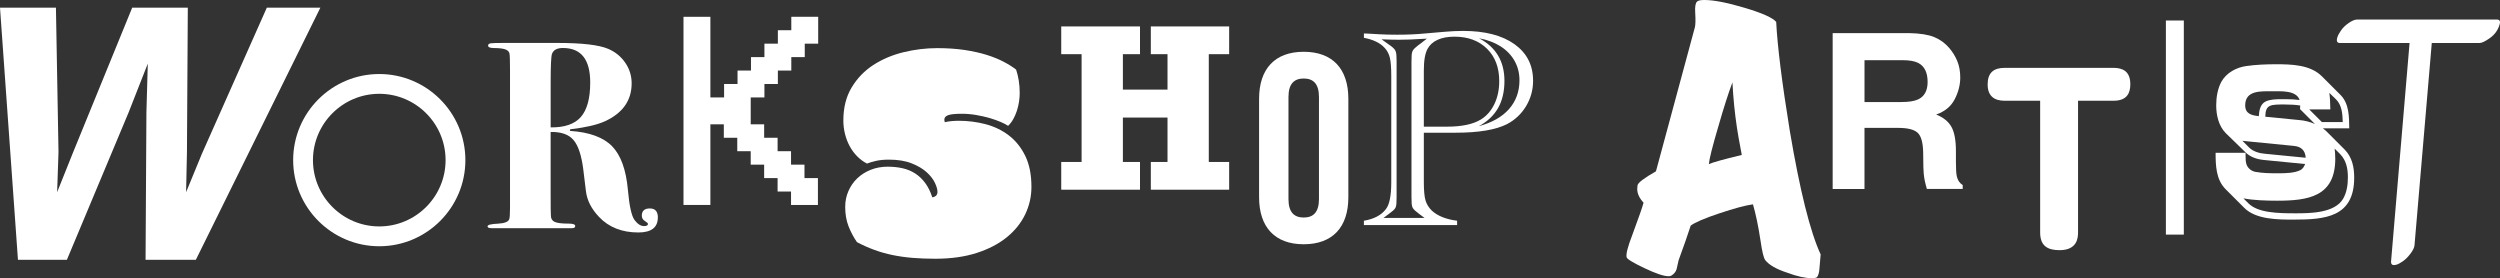 <svg width="817" height="91" viewBox="0 0 817 91" fill="none" xmlns="http://www.w3.org/2000/svg">
<rect x="0" y="0" width="817" height="91" fill="#333333" stroke="none"/>
<path d="M594.993 83.119C594.926 83.76 594.794 85.293 594.595 87.711C594.528 88.993 594.263 89.952 593.806 90.593C593.474 90.807 592.914 90.917 592.125 90.917C589.951 90.917 587.253 90.313 584.025 89.104C580.531 87.962 578.165 86.613 576.912 85.043C576.382 84.401 575.858 82.264 575.335 78.63C574.613 73.862 573.787 69.903 572.866 66.771C570.36 67.125 566.711 68.105 561.906 69.712C557.1 71.311 553.975 72.653 552.523 73.721C551.535 76.788 550.216 80.561 548.572 85.043C548.373 86.038 548.159 86.981 547.931 87.873C547.702 88.765 547.127 89.495 546.206 90.062C546.007 90.202 545.712 90.276 545.314 90.276C543.737 90.276 541.083 89.384 537.361 87.608C533.639 85.832 531.715 84.652 531.583 84.085C531.317 83.09 531.944 80.628 533.462 76.714C535.57 71.016 536.786 67.523 537.118 66.24C535.732 64.744 535.047 63.248 535.047 61.752C535.047 61.398 535.076 61.007 535.143 60.58C535.275 59.724 537.28 58.191 541.165 55.988L553.901 8.874C554.1 8.019 554.13 6.457 553.997 4.172C553.864 2.248 554.063 1.039 554.586 0.538C554.918 0.184 555.707 0 556.96 0C560.056 0 564.463 0.855 570.19 2.565C575.917 4.275 579.337 5.808 580.458 7.157C580.856 15.066 582.337 26.925 584.902 42.735C588.197 62.253 591.55 75.712 594.978 83.119H594.993ZM569.217 50.644C568.362 46.155 567.832 43.2 567.64 41.777C566.918 37.008 566.424 32.055 566.158 26.925C564.839 30.419 563.291 35.261 561.515 41.453C559.606 47.931 558.581 51.993 558.456 53.629C559.709 53.062 563.291 52.066 569.217 50.636V50.644Z" fill="white"/>
<path d="M620.304 41.785H609.314V61.759H598.914V10.82H623.893C627.461 10.887 630.21 11.329 632.134 12.132C634.057 12.936 635.686 14.122 637.02 15.692C638.126 16.982 639.003 18.412 639.644 19.975C640.286 21.545 640.61 23.328 640.61 25.333C640.61 27.751 639.998 30.131 638.782 32.468C637.559 34.804 635.546 36.463 632.738 37.428C635.089 38.372 636.755 39.713 637.728 41.453C638.708 43.192 639.195 45.846 639.195 49.42V52.84C639.195 55.17 639.283 56.747 639.475 57.572C639.755 58.885 640.396 59.85 641.413 60.477V61.752H629.701C629.377 60.624 629.149 59.71 629.009 59.025C628.728 57.595 628.581 56.135 628.559 54.639L628.493 49.907C628.448 46.657 627.851 44.497 626.716 43.413C625.574 42.33 623.436 41.792 620.304 41.792V41.785ZM626.768 32.52C628.891 31.554 629.945 29.638 629.945 26.785C629.945 23.697 628.92 21.626 626.871 20.564C625.721 19.967 623.989 19.665 621.689 19.665H609.321V33.345H621.38C623.775 33.345 625.574 33.065 626.768 32.512V32.52Z" fill="white"/>
<path d="M655.113 32.924C651.766 32.924 649.562 31.428 649.562 27.588C649.562 23.748 651.553 22.178 655.113 22.178H690.706C693.624 22.178 696.189 23.247 696.189 27.514C696.189 30.219 695.261 32.924 690.706 32.924H679.104V75.917C679.104 77.694 678.89 81.755 673.053 81.755C669.213 81.755 666.721 80.406 666.721 75.991V32.924H655.12H655.113Z" fill="white"/>
<path d="M465.31 43.369V59.563C465.31 62.282 465.494 64.265 465.863 65.503C466.231 66.742 466.932 67.869 467.971 68.879C469.865 70.589 472.607 71.68 476.182 72.137V73.56H445.719V72.137C449.021 71.584 451.424 70.317 452.92 68.326C454.084 66.86 454.667 63.941 454.667 59.563V24.928C454.667 22.142 454.512 20.13 454.21 18.869C453.9 17.616 453.34 16.547 452.515 15.656C451.048 14.034 448.785 12.936 445.726 12.354V10.931C446.183 10.96 446.566 10.975 446.876 10.975L450.915 11.204C452.537 11.292 454.416 11.344 456.561 11.344C459.959 11.344 463.032 11.204 465.782 10.931L472.202 10.378C474.28 10.194 476.27 10.105 478.164 10.105C485.292 10.105 490.879 11.55 494.933 14.439C498.987 17.329 501.014 21.316 501.014 26.387C501.014 29.387 500.247 32.151 498.721 34.694C497.188 37.23 495.11 39.19 492.486 40.569C488.786 42.433 483.206 43.369 475.74 43.369H465.325H465.31ZM452.146 71.216H465.538L463.747 69.882C462.708 69.115 462.045 68.503 461.75 68.046C461.455 67.589 461.315 66.897 461.315 65.983C461.315 65.496 461.308 65.164 461.293 64.995C461.278 64.825 461.271 64.648 461.271 64.464V20.019C461.271 19.835 461.271 19.651 461.293 19.466C461.308 19.282 461.315 18.965 461.315 18.501C461.315 17.646 461.448 16.99 461.706 16.525C461.964 16.068 462.539 15.501 463.423 14.83L463.747 14.602L466.32 12.626L464.669 12.715C461.883 12.899 459.377 12.987 457.143 12.987C455.765 12.987 453.885 12.943 451.497 12.847L453.93 14.594C454.939 15.265 455.595 15.855 455.905 16.363C456.207 16.872 456.362 17.579 456.362 18.493C456.391 19.017 456.406 19.518 456.406 20.004V64.457C456.406 64.943 456.391 65.452 456.362 65.968C456.362 66.919 456.222 67.611 455.949 68.054C455.677 68.496 454.998 69.1 453.93 69.867L452.139 71.201L452.146 71.216ZM465.31 41.394H472.835C477.7 41.394 481.4 40.613 483.936 39.057C485.83 37.893 487.304 36.212 488.365 34.009C489.419 31.805 489.95 29.313 489.95 26.527C489.95 22.09 488.623 18.56 485.955 15.928C483.294 13.297 479.749 11.985 475.312 11.985C473.138 11.985 471.31 12.324 469.828 12.995C468.347 13.665 467.248 14.646 466.548 15.928C465.723 17.395 465.31 19.739 465.31 22.945V41.387V41.394ZM483.206 41.261C487.547 40.097 490.857 38.225 493.142 35.645C495.419 33.058 496.562 29.918 496.562 26.218C496.562 23.896 496.024 21.781 494.955 19.886C493.886 17.992 492.368 16.415 490.415 15.162C488.454 13.909 486.103 13.024 483.346 12.501C488.881 15.405 491.653 20.056 491.653 26.446C491.653 29.933 490.945 32.903 489.545 35.35C488.137 37.797 486.029 39.772 483.213 41.269L483.206 41.261Z" fill="white"/>
<path d="M733.854 49.935V50.901C733.854 51.866 733.854 52.898 734.179 53.797C734.628 55.021 735.852 55.987 737.142 56.178C739.331 56.562 741.586 56.628 743.841 56.628H744.615C746.937 56.628 749.834 56.562 751.765 55.596C752.539 55.213 752.988 54.439 753.313 53.599L740.105 52.309C737.915 52.117 735.527 51.468 733.921 49.862L727.412 43.545C725.032 41.164 724.258 37.619 724.258 34.398C724.258 31.818 724.707 29.054 725.931 26.732C727.604 23.769 730.825 22.03 734.112 21.58C737.267 21.131 740.554 20.998 743.775 20.998C748.802 20.998 755.052 21.123 758.848 24.993L764.841 30.985C767.737 33.882 767.678 38.135 767.737 41.938H759.106L760.072 42.712L766.256 48.896C768.703 51.409 769.351 54.697 769.351 58.043C769.351 70.993 759.88 71.767 749.51 71.767C744.483 71.767 737.208 71.767 733.405 67.905L727.346 61.846C724.191 58.692 724.059 54.114 724.059 49.928H733.854V49.935ZM749.635 47.68L733.913 46.132C733.53 46.066 733.139 46.066 732.815 46.007L735.07 48.262C736.36 49.552 738.483 50.127 740.289 50.26L753.497 51.55C753.372 49.169 752.016 47.879 749.635 47.687V47.68ZM763.167 51.866C763.167 64.301 754.278 65.591 744.099 65.591C740.812 65.591 736.368 65.465 733.147 64.817L734.82 66.49C737.974 69.585 744.416 69.711 750.217 69.711C755.052 69.711 762.976 69.644 765.74 64.942C766.963 62.819 767.288 60.306 767.288 57.918C767.288 55.146 766.772 52.441 764.774 50.377L762.968 48.572C763.094 49.67 763.16 50.761 763.16 51.859L763.167 51.866ZM742.618 29.835C739.073 29.835 733.729 29.386 733.729 34.413C733.729 37.184 735.793 37.7 738.173 37.958C738.299 36.152 738.623 33.963 740.495 33.123C741.91 32.482 743.783 32.415 745.456 32.415H746.937C748.485 32.415 750.033 32.482 751.514 32.673C750.416 29.452 745.456 29.835 742.625 29.835H742.618ZM746.805 34.147C742.036 34.147 740.363 34.081 740.296 38.142L751.441 39.24C753.18 39.366 754.92 39.823 756.526 40.53L751.632 35.636C751.699 35.253 751.699 34.862 751.699 34.479C750.084 34.221 748.478 34.155 746.805 34.155V34.147ZM758.782 39.882H765.607C765.541 37.243 765.349 34.405 763.418 32.474L761.229 30.351C761.487 32.091 761.487 33.897 761.553 35.761H754.662L758.782 39.882Z" fill="white"/>
<path d="M763.867 12.125C764.066 11.52 764.472 10.783 765.076 9.906C765.68 9.036 766.521 8.225 767.597 7.488C768.673 6.751 769.579 6.383 770.316 6.383H815.97C816.98 6.383 817.246 7.024 816.774 8.299C816.236 9.98 815.211 11.358 813.7 12.434C812.189 13.51 811.062 14.048 810.325 14.048H794.706L789.06 80.163C788.994 80.9 788.559 81.807 787.748 82.883C786.937 83.959 786.104 84.799 785.227 85.404C784.35 86.008 783.65 86.377 783.112 86.509C781.903 86.848 781.328 86.472 781.402 85.404L787.446 14.048H764.671C763.727 14.048 763.462 13.407 763.867 12.132V12.125Z" fill="white"/>
<path d="M47.85 36.713L48.3 20.785L42.042 36.713L21.861 84.895H5.867L0 2.498H18.279L19.119 49.678L18.67 62.812L23.815 49.958L43.207 2.498H61.376L61.096 49.678L60.815 62.812L66.012 50.179L87.202 2.498H104.7L64.007 84.895H47.57L47.85 36.713Z" fill="white"/>
<path d="M223.367 66.978V5.492H232.153V31.842H236.634V27.449H241.027V23.056H245.42V18.663H249.813V14.27H254.206V9.877H258.599V5.484H267.385V14.27H262.992V18.663H258.599V23.056H254.206V27.449H249.813V31.842H245.332V40.628H249.725V45.021H254.118V49.414H258.511V53.806H262.903V58.199H267.296V66.985H258.511V62.592H254.118V58.199H249.725V53.806H245.332V49.414H240.939V45.021H236.546V40.628H232.153V66.978H223.367Z" fill="white"/>
<path d="M214.981 71.075C214.981 74.34 212.85 75.969 208.605 75.969C203.246 75.969 198.964 74.274 195.765 70.891C193.259 68.259 191.837 65.458 191.483 62.481L190.606 55.294C190.024 50.739 188.962 47.555 187.414 45.749C185.874 43.936 183.383 43.066 179.948 43.125V63.011C179.948 67.625 179.977 70.109 180.036 70.456C180.036 71.451 180.442 72.136 181.26 72.512C182.078 72.895 183.618 73.08 185.889 73.08C187.289 73.08 187.982 73.345 187.982 73.868C187.982 74.333 187.635 74.569 186.935 74.569H160.556C159.737 74.569 159.332 74.362 159.332 73.942C159.332 73.47 160.526 73.19 162.914 73.08C164.897 72.962 166.061 72.497 166.408 71.679C166.585 71.274 166.673 70.043 166.673 68.001V22.878C166.673 19.841 166.614 18.043 166.496 17.49C166.378 16.937 166.002 16.51 165.361 16.222C164.543 15.876 163.231 15.699 161.433 15.699C160.15 15.699 159.509 15.434 159.509 14.91C159.509 14.505 159.774 14.254 160.298 14.166C160.821 14.077 162.221 14.033 164.492 14.033H182.048C190.2 14.033 195.765 14.675 198.736 15.957C201.065 16.945 202.93 18.463 204.33 20.497C205.73 22.539 206.423 24.78 206.423 27.227C206.423 32.821 203.512 36.956 197.689 39.632C195.124 40.796 191.343 41.673 186.331 42.255L186.242 42.779C192.588 43.184 197.188 44.865 200.048 47.806C202.9 50.746 204.617 55.508 205.2 62.09C205.664 67.331 206.394 70.611 207.381 71.915C208.369 73.227 209.394 73.883 210.44 73.883C211.317 73.883 211.752 73.655 211.752 73.183C211.752 72.954 211.413 72.63 210.75 72.225C210.079 71.819 209.747 71.237 209.747 70.478C209.747 68.908 210.625 68.119 212.371 68.119C214.118 68.119 214.995 69.107 214.995 71.09L214.981 71.075ZM192.883 26.954C192.883 19.443 189.913 15.684 183.972 15.684C182.048 15.684 180.854 16.326 180.39 17.608C180.095 18.426 179.955 21.596 179.955 27.131V41.629C184.495 41.688 187.79 40.553 189.825 38.224C191.866 35.895 192.883 32.136 192.883 26.954Z" fill="white"/>
<path d="M411.469 64.448V32.297C411.469 22.509 416.621 16.922 426.055 16.922C435.49 16.922 440.642 22.516 440.642 32.297V64.448C440.642 74.236 435.49 79.823 426.055 79.823C416.621 79.823 411.469 74.229 411.469 64.448ZM431.038 65.06V31.685C431.038 27.314 429.114 25.656 426.055 25.656C422.996 25.656 421.073 27.314 421.073 31.685V65.06C421.073 69.43 422.996 71.089 426.055 71.089C429.114 71.089 431.038 69.43 431.038 65.06Z" fill="white"/>
<path d="M366.957 17.705V29.284H381.543V17.705H376.089V8.639H401.687V17.705H395.031V52.929H401.687V61.995H376.089V52.929H381.543V38.416H366.957V52.929H372.551V61.995H346.812V52.929H353.468V17.705H346.812V8.639H372.551V17.705H366.957Z" fill="white"/>
<path d="M290.203 54.476C291.876 54.476 293.461 54.646 294.965 54.985C296.468 55.324 297.832 55.891 299.055 56.673C300.286 57.461 301.377 58.486 302.328 59.768C303.286 61.051 304.068 62.628 304.679 64.5C305.807 64.294 306.367 63.697 306.367 62.709C306.367 61.928 306.087 60.933 305.52 59.739C304.959 58.545 304.053 57.388 302.807 56.26C301.562 55.132 299.925 54.174 297.891 53.37C295.864 52.567 293.395 52.169 290.498 52.169C288.862 52.169 287.454 52.309 286.275 52.582C285.095 52.855 284.115 53.142 283.334 53.452C282.14 52.84 281.064 52.044 280.113 51.071C279.155 50.098 278.344 49 277.681 47.769C277.017 46.538 276.501 45.211 276.147 43.774C275.786 42.344 275.609 40.877 275.609 39.374C275.609 35.18 276.516 31.576 278.322 28.576C280.128 25.576 282.494 23.121 285.412 21.234C288.331 19.348 291.611 17.954 295.267 17.063C298.915 16.178 302.586 15.729 306.271 15.729C309.581 15.729 312.581 15.935 315.278 16.34C317.976 16.753 320.379 17.284 322.494 17.954C324.61 18.618 326.46 19.37 328.044 20.21C329.629 21.043 330.97 21.89 332.061 22.745C332.437 23.836 332.725 25.03 332.931 26.328C333.137 27.625 333.241 28.974 333.241 30.374C333.241 31.295 333.167 32.261 333.012 33.263C332.857 34.273 332.629 35.253 332.319 36.204C332.01 37.155 331.619 38.062 331.14 38.917C330.661 39.772 330.101 40.501 329.452 41.12C328.907 40.745 328.103 40.324 327.049 39.867C325.988 39.41 324.787 38.983 323.438 38.585C322.089 38.194 320.629 37.863 319.059 37.59C317.49 37.317 315.92 37.177 314.35 37.177C312.197 37.177 310.709 37.332 309.868 37.634C309.028 37.944 308.615 38.415 308.615 39.064C308.615 39.403 308.667 39.698 308.77 39.934C309.456 39.764 310.2 39.646 311.025 39.573C311.844 39.506 312.632 39.469 313.377 39.469C316.31 39.469 319.192 39.838 322.022 40.568C324.853 41.305 327.388 42.514 329.622 44.201C331.855 45.889 333.653 48.115 335.024 50.879C336.388 53.643 337.073 57.041 337.073 61.066C337.073 64.235 336.388 67.242 335.024 70.073C333.661 72.903 331.656 75.394 329.01 77.546C326.364 79.699 323.091 81.401 319.185 82.662C315.278 83.922 310.767 84.556 305.645 84.556C303.014 84.556 300.559 84.46 298.274 84.276C295.989 84.091 293.808 83.782 291.722 83.354C289.643 82.927 287.646 82.367 285.737 81.666C283.828 80.966 281.933 80.126 280.054 79.131C278.926 77.495 278.005 75.755 277.29 73.913C276.575 72.07 276.214 69.969 276.214 67.618C276.214 65.775 276.56 64.051 277.26 62.451C277.961 60.844 278.926 59.459 280.15 58.279C281.381 57.1 282.847 56.171 284.55 55.493C286.253 54.808 288.132 54.469 290.181 54.469L290.203 54.476Z" fill="white"/>
<path d="M123.946 80.474C108.431 80.474 95.805 67.848 95.805 52.333C95.805 36.817 108.431 24.191 123.946 24.191C139.461 24.191 152.087 36.817 152.087 52.333C152.087 67.848 139.461 80.474 123.946 80.474ZM123.946 30.655C111.998 30.655 102.276 40.377 102.276 52.325C102.276 64.273 111.998 73.995 123.946 73.995C135.894 73.995 145.616 64.273 145.616 52.325C145.616 40.377 135.894 30.655 123.946 30.655Z" fill="white"/>
<path d="M707.812 6.699H713.672V76.669H707.812V6.699Z" fill="white"/>
</svg>

